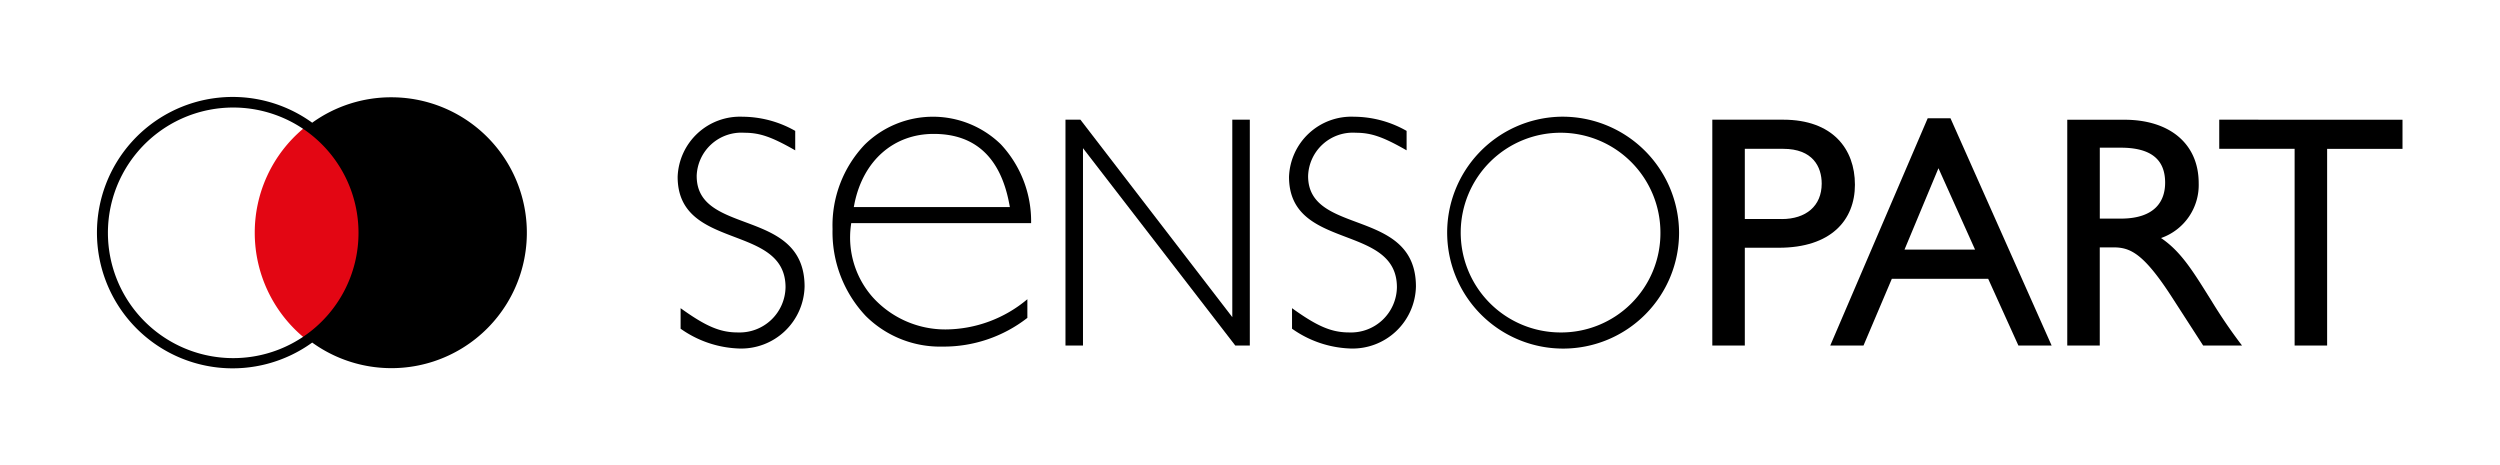 <?xml version="1.0" encoding="UTF-8" standalone="no"?>
<svg
   viewBox="0 0 257.872 48"
   version="1.1"
   id="svg895"
   sodipodi:docname="sensopart-norm.svg"
   width="257.872"
   height="48"
   inkscape:version="1.1.2 (0a00cf5339, 2022-02-04)"
   xmlns:inkscape="http://www.inkscape.org/namespaces/inkscape"
   xmlns:sodipodi="http://sodipodi.sourceforge.net/DTD/sodipodi-0.dtd"
   xmlns="http://www.w3.org/2000/svg"
   xmlns:svg="http://www.w3.org/2000/svg">
  <sodipodi:namedview
     id="namedview17"
     pagecolor="#ffffff"
     bordercolor="#666666"
     borderopacity="1.0"
     inkscape:pageshadow="2"
     inkscape:pageopacity="0.0"
     inkscape:pagecheckerboard="0"
     showgrid="false"
     fit-margin-top="10"
     fit-margin-left="10"
     fit-margin-right="10"
     fit-margin-bottom="10"
     inkscape:zoom="0.9983453"
     inkscape:cx="122.70304"
     inkscape:cy="23.038121"
     inkscape:window-width="2560"
     inkscape:window-height="1339"
     inkscape:window-x="0"
     inkscape:window-y="32"
     inkscape:window-maximized="1"
     inkscape:current-layer="svg895"
     lock-margins="true" />
  <defs
     id="defs899" />
  <g
     id="Gruppe_2431"
     data-name="Gruppe 2431"
     transform="matrix(1.055,0,0,1.055,10.066,10.035)">
    <path
       id="Pfad_3444"
       data-name="Pfad 3444"
       d="m 304.963,231.332 h 17.588 a 11.026,11.026 0 0 0 -2.955,-7.7 9.515,9.515 0 0 0 -13.321,0.035 11.465,11.465 0 0 0 -3.138,8.246 11.947,11.947 0 0 0 3.249,8.5 10.3,10.3 0 0 0 7.517,2.991 13.3,13.3 0 0 0 8.282,-2.808 v -1.824 a 12.518,12.518 0 0 1 -7.994,2.955 9.557,9.557 0 0 1 -7.152,-3.178 8.817,8.817 0 0 1 -2.114,-6.934 z m 0.33,-1.972 c 0.871,-4.161 3.832,-6.751 7.735,-6.751 4.014,0 6.5,2.26 7.37,6.751 l 0.076,0.4 h -15.259 z"
       transform="translate(-231.279,-219.029)"
       fill-rule="evenodd" />
    <path
       id="Pfad_3445"
       data-name="Pfad 3445"
       d="m 341.978,240.522 -14.851,-19.306 h -1.46 V 243.3 h 1.712 V 224 l 14.892,19.3 h 1.419 v -22.084 h -1.713 z"
       transform="translate(-231.035,-219.026)"
       fill-rule="evenodd" />
    <path
       id="Pfad_3446"
       data-name="Pfad 3446"
       d="M 409.169,221.076 399.64,243.3 h 3.25 l 2.772,-6.529 h 9.418 l 2.956,6.529 h 3.249 l -9.889,-22.22 z m -2.269,12.843 3.319,-7.957 3.579,7.957 z"
       transform="translate(-230.235,-219.027)"
       fill-rule="evenodd" />
    <path
       id="Pfad_3447"
       data-name="Pfad 3447"
       d="m 290.015,226.734 a 4.373,4.373 0 0 1 4.673,-4.237 c 1.5,0 2.661,0.405 4.962,1.718 v -1.9 a 10.5,10.5 0 0 0 -5.144,-1.385 6.1,6.1 0 0 0 -6.352,5.875 c 0,7.264 10.549,4.526 10.549,10.8 a 4.494,4.494 0 0 1 -4.674,4.415 c -1.713,0 -3.1,-0.583 -5.586,-2.372 v 2.007 a 10.47,10.47 0 0 0 5.7,1.936 6.2,6.2 0 0 0 6.422,-6.057 c 0,-7.74 -10.548,-4.927 -10.548,-10.8"
       transform="translate(-231.441,-219.029)"
       fill-rule="evenodd" />
    <path
       id="Pfad_3448"
       data-name="Pfad 3448"
       d="m 373.555,220.931 a 11.337,11.337 0 1 0 11.712,11.348 11.39,11.39 0 0 0 -11.712,-11.348 m 0.035,21.09 a 9.763,9.763 0 1 1 9.854,-9.742 9.705,9.705 0 0 1 -9.854,9.742"
       transform="translate(-230.643,-219.029)"
       fill-rule="evenodd" />
    <path
       id="Pfad_3449"
       data-name="Pfad 3449"
       d="m 431.73,232.788 a 5.489,5.489 0 0 0 3.685,-5.367 c 0,-3.832 -2.813,-6.2 -7.264,-6.2 h -5.586 V 243.3 h 3.178 v -9.6 h 1.313 c 1.643,0 2.955,0.511 5.874,5.073 l 2.919,4.521 h 3.8 a 50.285,50.285 0 0 1 -2.99,-4.379 c -1.718,-2.737 -2.92,-4.78 -4.927,-6.128 m -3.943,-1.9 h -2.043 v -6.934 h 2.043 c 3.067,0 4.308,1.242 4.344,3.326 0.036,1.86 -0.948,3.609 -4.344,3.609"
       transform="translate(-229.987,-219.026)"
       fill-rule="evenodd" />
    <path
       id="Pfad_3450"
       data-name="Pfad 3450"
       d="m 402.175,227.567 c 0,-3.5 -2.188,-6.351 -7.01,-6.351 h -6.933 v 22.079 h 3.178 v -9.559 h 3.321 c 5.109,0 7.445,-2.7 7.445,-6.169 m -7.157,3.361 h -3.609 v -6.863 h 3.755 c 2.885,0 3.762,1.754 3.762,3.4 0,2.189 -1.536,3.467 -3.909,3.467"
       transform="translate(-230.358,-219.026)"
       fill-rule="evenodd" />
    <path
       id="Pfad_3451"
       data-name="Pfad 3451"
       d="m 437.264,221.216 v 2.848 h 7.37 V 243.3 h 3.178 v -19.23 h 7.37 v -2.848 z"
       transform="translate(-229.827,-219.026)"
       fill-rule="evenodd" />
    <path
       id="Pfad_3452"
       data-name="Pfad 3452"
       d="m 349.155,226.734 a 4.372,4.372 0 0 1 4.668,-4.237 c 1.5,0 2.667,0.405 4.962,1.718 v -1.9 a 10.476,10.476 0 0 0 -5.145,-1.385 6.1,6.1 0 0 0 -6.351,5.875 c 0,7.264 10.549,4.526 10.549,10.8 a 4.49,4.49 0 0 1 -4.669,4.415 c -1.717,0 -3.1,-0.583 -5.586,-2.372 v 2.007 a 10.457,10.457 0 0 0 5.693,1.936 6.2,6.2 0 0 0 6.422,-6.057 c 0,-7.74 -10.543,-4.927 -10.543,-10.8"
       transform="translate(-230.801,-219.029)"
       fill-rule="evenodd" />
    <path
       id="Pfad_3453"
       data-name="Pfad 3453"
       d="m 247.357,232.266 a 13.2,13.2 0 0 0 4.708,10.107 12.25,12.25 0 0 0 0,-20.214 13.146,13.146 0 0 0 -4.708,10.107"
       transform="translate(-231.882,-219.015)"
       fill="#e30613"
       fill-rule="evenodd" />
    <path
       id="Pfad_3454"
       data-name="Pfad 3454"
       d="m 247.357,232.266 a 13.2,13.2 0 0 0 4.708,10.107 12.25,12.25 0 0 0 0,-20.214 13.146,13.146 0 0 0 -4.708,10.107 z"
       transform="translate(-231.882,-219.015)"
       fill="none"
       stroke="#e30613"
       stroke-miterlimit="2.613"
       stroke-width="0.217" />
    <path
       id="Pfad_3455"
       data-name="Pfad 3455"
       d="m 260.766,219.049 a 13.2,13.2 0 0 0 -7.735,2.486 13.267,13.267 0 1 0 0,21.495 13.241,13.241 0 1 0 7.735,-23.98 m -8.535,23.357 a 12.25,12.25 0 1 1 5.327,-10.106 12.231,12.231 0 0 1 -5.327,10.106"
       transform="translate(-232.048,-219.049)"
       fill-rule="evenodd" />
  </g>
</svg>
